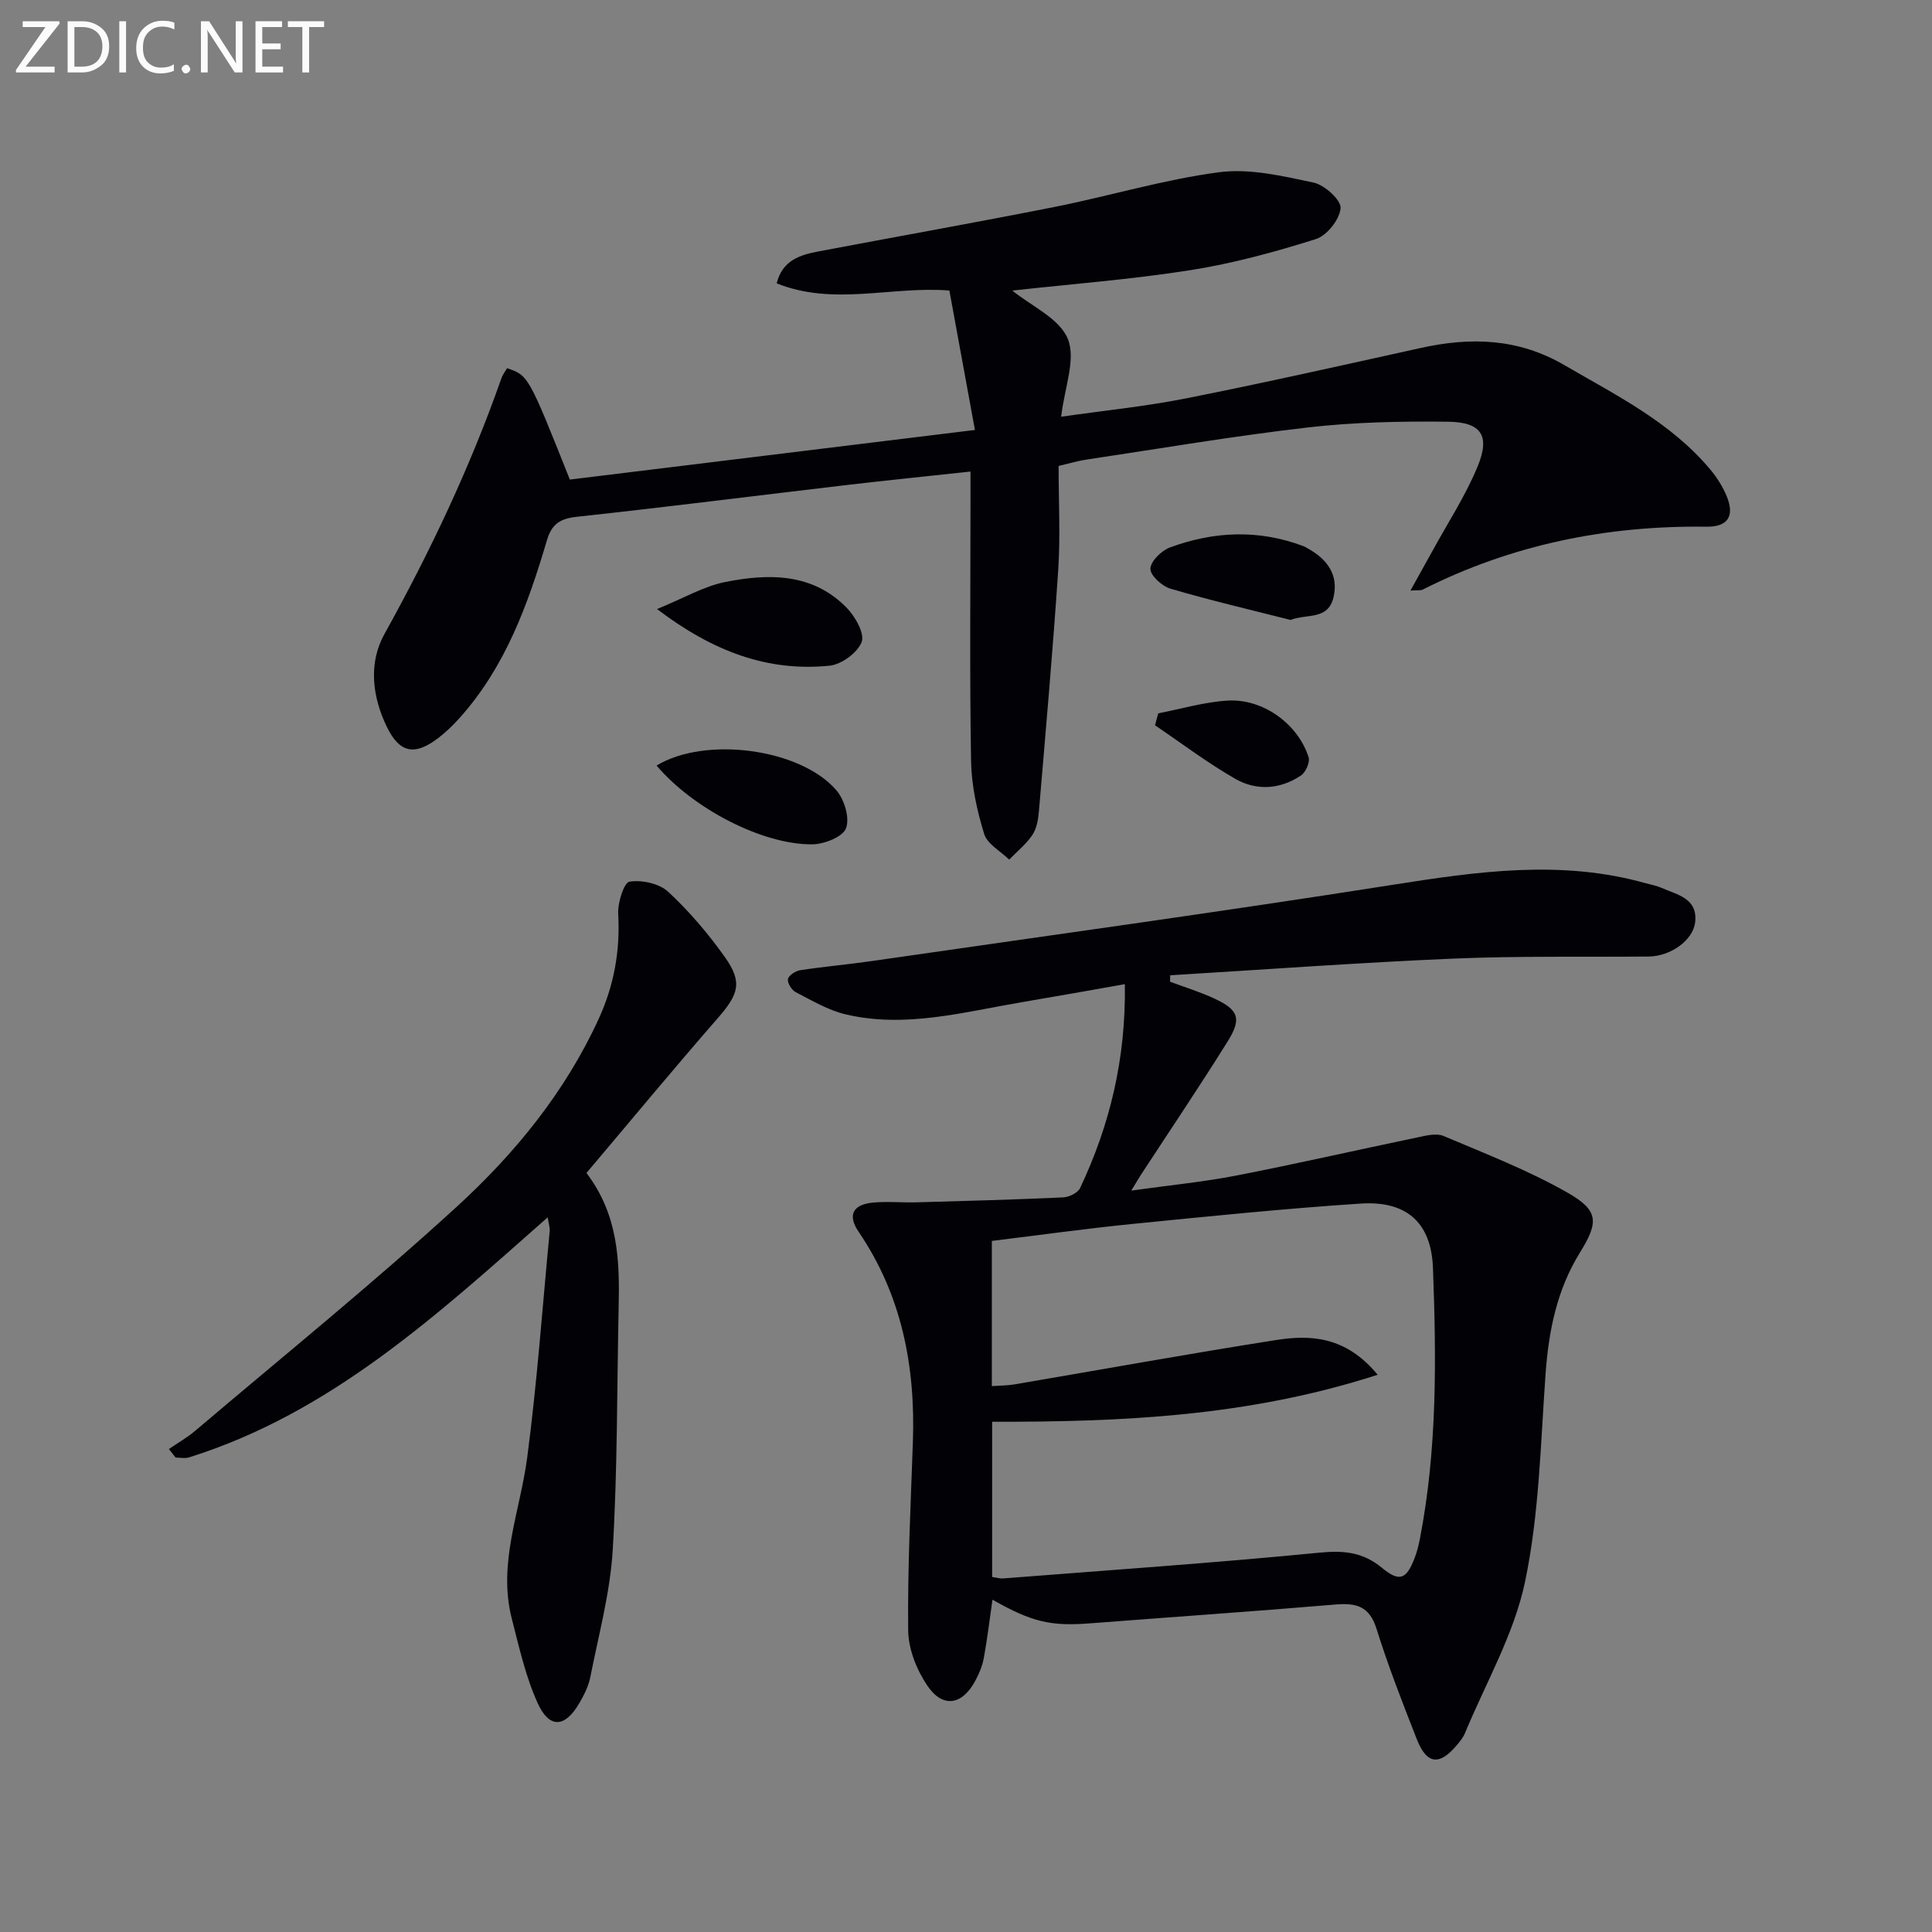 <svg enable-background="new 0 0 400 400" viewBox="0 0 400 400" xmlns="http://www.w3.org/2000/svg"><rect x="0" y="0" width="400" height="400" fill="#808080" stroke="none"/><path d="m242.24 203.25c3.07 1.15 6.24 2.12 9.2 3.5 5 2.33 5.69 4.14 2.72 8.89-5.81 9.31-11.95 18.41-17.95 27.6-.44.67-.83 1.36-1.99 3.26 7.96-1.12 14.93-1.79 21.77-3.12 12.54-2.44 25-5.3 37.51-7.9 1.75-.37 3.88-.92 5.37-.29 8.68 3.68 17.56 7.11 25.71 11.76 6.5 3.71 6.39 6.13 2.51 12.41-4.75 7.69-6.46 16.18-7.1 25.12-1.03 14.39-1.31 29-4.25 43.02-2.27 10.84-8.13 20.92-12.43 31.32-.37.9-1.03 1.71-1.67 2.47-3.61 4.31-6.24 4.03-8.29-1.17-2.97-7.57-5.94-15.16-8.36-22.91-1.47-4.7-4.22-5.37-8.53-5.01-16.89 1.43-33.8 2.58-50.7 3.89-8.19.63-12.01-.21-20.28-4.89-.59 4.11-1.07 8.11-1.79 12.06-.29 1.61-.96 3.2-1.73 4.66-2.71 5.11-6.76 5.82-9.97 1.07-2.2-3.26-3.92-7.57-3.96-11.43-.14-12.97.52-25.94.97-38.91.55-15.66-2.24-30.39-11.23-43.62-2.37-3.49-1.18-5.66 3.02-6.05 2.97-.27 5.99.03 8.99-.05 10.11-.28 20.22-.56 30.32-1.02 1.23-.06 3.04-.93 3.52-1.93 6.18-13.07 9.5-26.8 9.27-42.22-7.44 1.31-14.37 2.56-21.32 3.73-12.08 2.04-24.13 5.44-36.49 2.52-3.61-.85-6.97-2.86-10.33-4.59-.84-.43-1.76-1.9-1.61-2.71.14-.77 1.57-1.69 2.53-1.84 4.91-.75 9.88-1.18 14.8-1.89 35.97-5.2 71.98-10.14 107.88-15.79 17.52-2.76 34.85-5.25 52.33-.34 1.12.31 2.29.52 3.34.98 3.26 1.44 7.51 2.15 6.94 7.11-.43 3.78-5.14 7.06-9.62 7.1-13.49.12-27.01-.14-40.48.43-19.54.83-39.05 2.27-58.58 3.45 0 .46-.02.9-.04 1.33zm42.99 81.38c-26.76 8.66-53.13 9.78-79.82 9.73v32.14c.96.13 1.61.34 2.24.3 21.86-1.71 43.74-3.21 65.56-5.34 5.03-.49 8.97-.11 12.89 3.13 3.66 3.02 5.08 2.42 6.79-2.04.47-1.23.81-2.54 1.06-3.83 3.63-18.6 3.43-37.43 2.73-56.21-.36-9.5-5.58-13.95-15.01-13.32-15.75 1.04-31.46 2.64-47.17 4.21-9.7.97-19.36 2.32-29.15 3.52v30.06c1.77-.13 3.26-.11 4.7-.36 17.99-3.06 35.94-6.32 53.96-9.15 7.32-1.17 14.6-.85 21.22 7.16z" fill="#010106"/><path d="m219.17 96.47c0 7.27.39 14.45-.08 21.56-1.11 16.73-2.6 33.43-4.01 50.13-.14 1.62-.48 3.44-1.36 4.74-1.29 1.9-3.16 3.4-4.78 5.07-1.8-1.76-4.55-3.23-5.19-5.34-1.49-4.87-2.62-10.04-2.7-15.11-.31-17.95-.12-35.91-.12-53.86 0-1.81 0-3.61 0-6.03-8.85.96-17.21 1.8-25.56 2.78-18.64 2.19-37.25 4.56-55.91 6.58-3.47.38-5.23 1.47-6.23 4.88-3.92 13.28-8.61 26.23-18.09 36.79-1.33 1.48-2.78 2.89-4.35 4.1-4.85 3.73-8.01 3.22-10.66-2.2-3.06-6.25-3.9-13.24-.54-19.28 9.47-17.06 17.77-34.58 24.23-52.98.26-.75.78-1.41 1.17-2.07 4.41 1.51 4.41 1.51 12.99 23.06 27.42-3.36 55.03-6.74 83.87-10.27-1.83-9.97-3.54-19.33-5.29-28.87-11.94-.96-23.96 3.27-35.76-1.49 1.21-4.79 4.84-5.88 8.63-6.6 16.3-3.09 32.65-5.99 48.92-9.22 11.38-2.26 22.58-5.67 34.04-7.18 6.34-.83 13.14.78 19.56 2.14 2.28.48 5.73 3.6 5.6 5.29-.17 2.33-2.83 5.69-5.12 6.41-8.49 2.68-17.16 5.04-25.94 6.43-12.25 1.93-24.65 2.87-36.9 4.23 3.93 3.21 9.77 5.77 11.49 10 1.72 4.22-.69 10.12-1.38 16.12 8.88-1.28 17.44-2.13 25.82-3.79 16.26-3.23 32.45-6.87 48.64-10.45 10.36-2.29 20.18-2.01 29.74 3.56 10.79 6.28 22.03 11.83 30.23 21.65 1.36 1.63 2.55 3.52 3.36 5.48 1.71 4.16.22 6.38-4.2 6.32-20.62-.28-40.28 3.7-58.76 13.03-.37.19-.89.08-2.51.19 1.74-3.13 3.14-5.63 4.52-8.14 3.17-5.81 6.84-11.41 9.36-17.49 2.68-6.44.83-9.25-6.14-9.33-9.63-.11-19.33.08-28.89 1.18-15.33 1.76-30.57 4.36-45.84 6.65-1.79.25-3.53.78-5.86 1.33z" fill="#010106"/><path d="m113.4 252.03c-22.98 20.29-44.97 40.53-74.28 49.71-.84.26-1.84.03-2.76.03-.46-.59-.93-1.17-1.39-1.76 1.83-1.26 3.78-2.37 5.47-3.8 18.13-15.39 36.63-30.36 54.16-46.4 12.02-11 22.39-23.7 29.32-38.79 3.19-6.94 4.51-14.13 4.07-21.8-.13-2.3 1.19-6.49 2.34-6.68 2.56-.41 6.17.38 8.03 2.11 4.35 4.04 8.28 8.66 11.72 13.51 3.71 5.21 2.83 7.7-1.44 12.6-9.16 10.5-18.05 21.25-27.22 32.09 6.58 8.67 6.88 18.09 6.67 27.64-.37 16.8-.23 33.63-1.23 50.39-.53 8.86-2.92 17.61-4.65 26.38-.38 1.9-1.33 3.77-2.33 5.46-2.92 4.97-6.14 5.21-8.55-.08-2.5-5.5-3.84-11.57-5.36-17.48-2.96-11.48 1.72-22.26 3.18-33.37 2.06-15.61 3.17-31.34 4.67-47.01.04-.59-.19-1.22-.42-2.75z" fill="#010106"/><path d="m136.03 126.1c5.52-2.25 9.68-4.72 14.15-5.61 9-1.78 18.1-1.89 25.17 5.4 1.74 1.8 3.72 5.32 3.04 7.05-.88 2.23-4.2 4.65-6.67 4.89-12.78 1.26-24.06-2.91-35.69-11.73z" fill="#010106"/><path d="m135.94 158.5c10.08-6.13 29.82-3.53 37.24 5.14 1.65 1.92 2.79 5.75 1.97 7.86-.69 1.79-4.52 3.29-6.98 3.31-10.31.1-24.7-7.41-32.23-16.31z" fill="#010106"/><path d="m267.18 128.35c-8.3-2.11-16.64-4.06-24.85-6.47-1.75-.51-4.19-2.75-4.15-4.13.04-1.54 2.28-3.75 4.03-4.4 9.11-3.37 18.39-3.77 27.64-.28.31.12.59.3.88.46 4.02 2.21 6.47 5.46 5.35 10.16-1.14 4.73-5.39 3.33-8.9 4.66z" fill="#010106"/><path d="m239.8 147.69c4.79-.92 9.56-2.36 14.39-2.64 7.33-.42 14.54 4.84 16.74 11.72.33 1.02-.59 3.11-1.56 3.77-4.31 2.91-9.23 3.23-13.63.7-5.76-3.3-11.1-7.35-16.61-11.08.22-.81.44-1.64.67-2.47z" fill="#010106"/><g fill="#fafbfa"><path d="m12.4 4.8-7.1 9h6v1.2h-8v-.5l6.1-8.9h-4.7v-1.2h7.6v.4z"/><path d="m14 14v-9.6h3c1.6 0 2.9.5 4 1.4s1.6 2.2 1.6 3.8-.5 3-1.6 3.9-2.4 1.5-4 1.5h-3zm1.4-8.4v8.2h1.6c1.3 0 2.4-.4 3.1-1.1s1.1-1.8 1.1-3.1-.4-2.3-1.2-3-1.8-1-3.1-1z"/><path d="m26.1 4.4v10.6h-1.4v-10.6z"/><path d="m36.1 14.6c-.8.4-1.8.6-2.9.6-1.5 0-2.7-.5-3.6-1.4s-1.4-2.2-1.4-3.8c0-1.7.5-3.1 1.5-4.1s2.3-1.6 3.9-1.6c1 0 1.8.1 2.5.4v1.4c-.8-.4-1.6-.6-2.5-.6-1.2 0-2.1.4-2.9 1.2s-1.1 1.8-1.1 3.2c0 1.3.3 2.3 1 3s1.6 1.1 2.7 1.1c1 0 2-.2 2.7-.7v1.3z"/><path d="m37.6 14.3c0-.2.1-.5.3-.6s.4-.3.6-.3c.3 0 .5.1.6.3s.3.4.3.6-.1.4-.3.6-.4.3-.6.3c-.3 0-.5-.1-.6-.3s-.3-.4-.3-.6z"/><path d="m50.2 15h-1.6l-5.3-8.2c-.2-.2-.3-.5-.4-.7 0 .2.1.7.1 1.5v7.4h-1.4v-10.6h1.7l5.2 8.1c.2.4.4.6.4.7 0-.3-.1-.8-.1-1.5v-7.3h1.4z"/><path d="m58.6 15h-5.7v-10.6h5.5v1.2h-4.1v3.4h3.8v1.2h-3.8v3.6h4.3z"/><path d="m67.1 5.6h-3.1v9.4h-1.4v-9.4h-3v-1.2h7.5z"/></g></svg>
